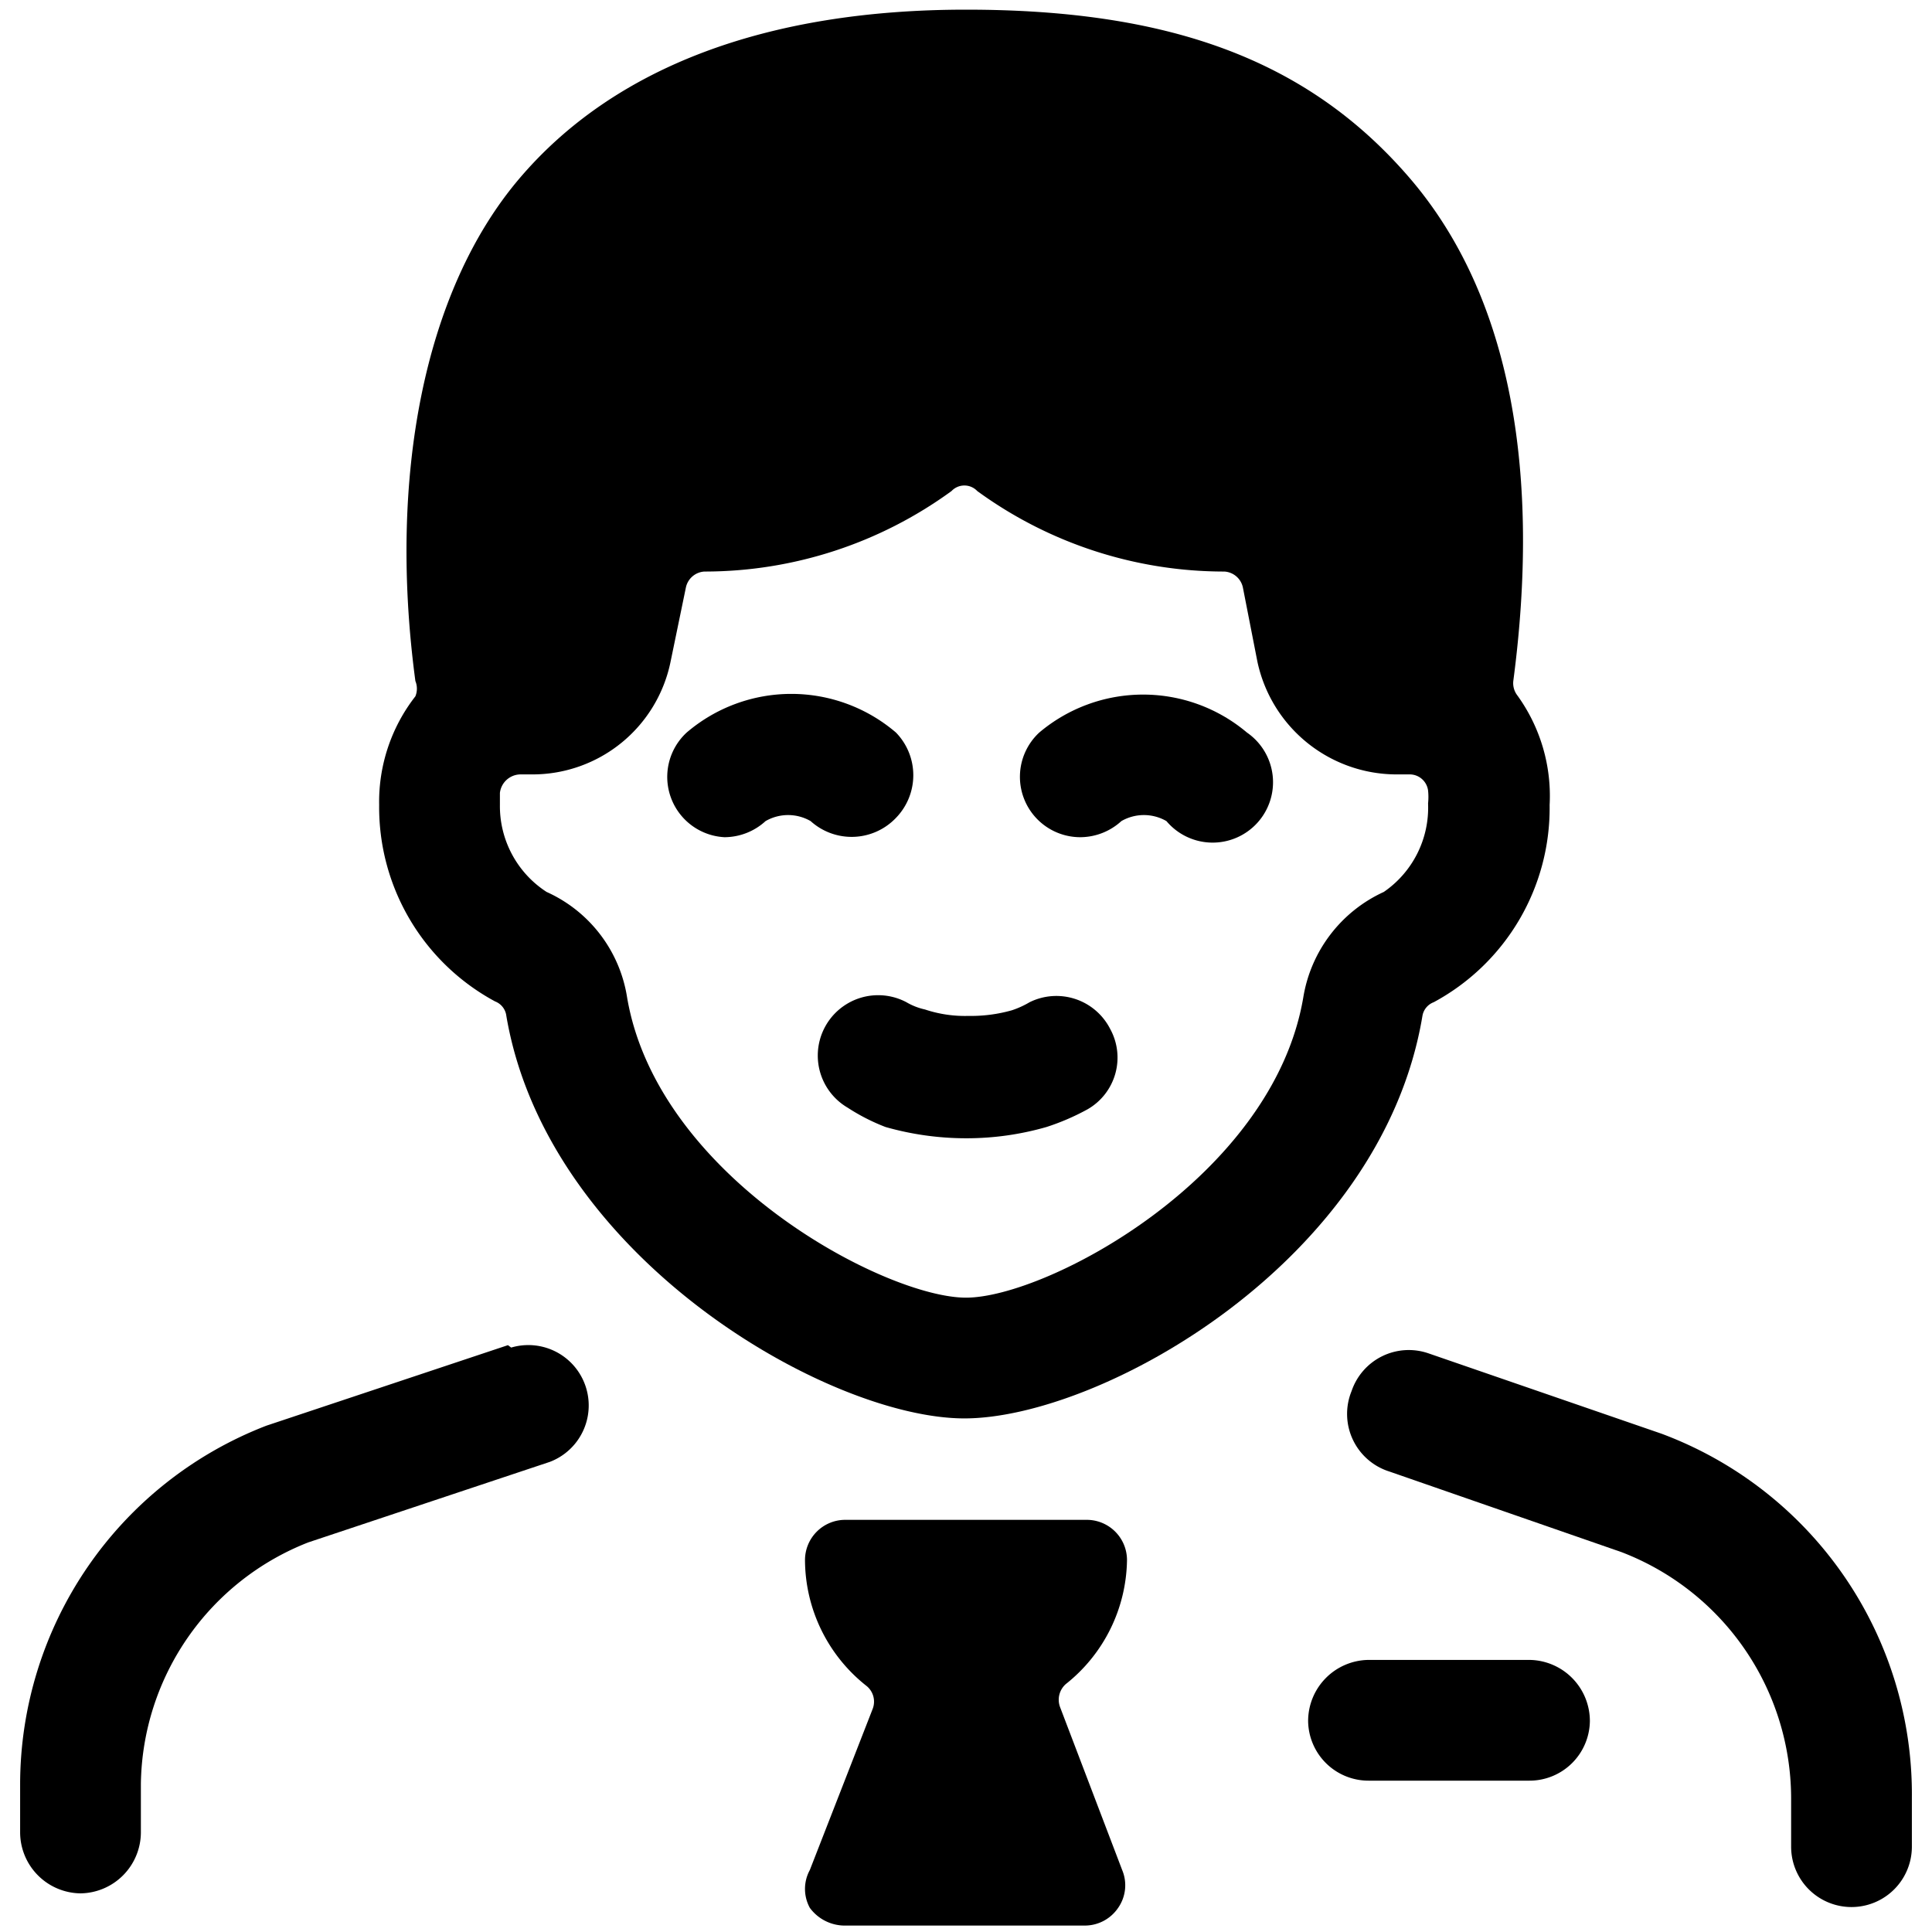 <svg xmlns="http://www.w3.org/2000/svg" viewBox="0 0 24 24"><g><path d="M13.17 21.21a0.26 0.26 0 0 1 0.07 -0.29 2 2 0 0 0 0.76 -1.54 0.5 0.5 0 0 0 -0.5 -0.5h-3a0.5 0.5 0 0 0 -0.5 0.5 2 2 0 0 0 0.76 1.56 0.25 0.25 0 0 1 0.08 0.29l-0.78 2a0.49 0.49 0 0 0 0 0.47 0.54 0.54 0 0 0 0.42 0.22h3a0.5 0.5 0 0 0 0.41 -0.22 0.49 0.49 0 0 0 0.05 -0.47Z" fill="#000000" stroke-width="1"></path><path d="M19 20.62h-2a0.76 0.76 0 0 0 -0.75 0.76 0.75 0.75 0 0 0 0.75 0.74h2a0.75 0.75 0 0 0 0.75 -0.74 0.76 0.76 0 0 0 -0.75 -0.76Z" fill="#000000" stroke-width="1"></path><path d="m20.64 17.81 -2.9 -1a0.75 0.75 0 0 0 -0.95 0.47 0.75 0.75 0 0 0 0.47 1l2.88 1a3.28 3.28 0 0 1 2.11 3.05v0.61a0.75 0.75 0 0 0 1.5 0v-0.61a4.78 4.78 0 0 0 -3.11 -4.52Z" fill="#000000" stroke-width="1"></path><path d="m6.31 16.71 -3 1a4.78 4.78 0 0 0 -3.06 4.45v0.61a0.76 0.76 0 0 0 0.75 0.75 0.76 0.76 0 0 0 0.75 -0.75v-0.61a3.27 3.27 0 0 1 2.08 -3l3 -1a0.75 0.75 0 0 0 -0.48 -1.42Z" fill="#000000" stroke-width="1"></path><path d="M12.79 12.45a1.12 1.12 0 0 1 -0.22 0.1 1.86 1.86 0 0 1 -0.54 0.07 1.57 1.57 0 0 1 -0.54 -0.08 0.79 0.79 0 0 1 -0.23 -0.09 0.75 0.75 0 0 0 -0.73 1.31A2.52 2.52 0 0 0 11 14a3.66 3.66 0 0 0 1 0.14 3.59 3.59 0 0 0 1 -0.14 2.91 2.91 0 0 0 0.51 -0.22 0.74 0.74 0 0 0 0.28 -1 0.75 0.75 0 0 0 -1 -0.33Z" fill="#000000" stroke-width="1"></path><path d="M11.13 10.16a0.76 0.76 0 0 0 0 -1.06 2 2 0 0 0 -2.6 0A0.75 0.75 0 0 0 9 10.4a0.76 0.76 0 0 0 0.51 -0.2 0.56 0.56 0 0 1 0.56 0 0.76 0.76 0 0 0 1.06 -0.04Z" fill="#000000" stroke-width="1"></path><path d="M12.91 9.1a0.75 0.75 0 0 0 0.51 1.3 0.76 0.76 0 0 0 0.51 -0.2 0.56 0.56 0 0 1 0.56 0 0.75 0.75 0 1 0 1 -1.1 2 2 0 0 0 -2.58 0Z" fill="#000000" stroke-width="1"></path><path d="M17.81 12.45A2.74 2.74 0 0 0 19.25 10a2.13 2.13 0 0 0 -0.4 -1.36 0.25 0.25 0 0 1 -0.05 -0.19c0.33 -2.51 0 -4.74 -1.29 -6.24S14.47 0.12 12 0.12s-4.37 0.71 -5.55 2.1 -1.63 3.7 -1.29 6.24a0.25 0.25 0 0 1 0 0.19A2.13 2.13 0 0 0 4.71 10a2.74 2.74 0 0 0 1.44 2.44 0.22 0.22 0 0 1 0.14 0.18c0.51 3 4 5 5.69 5s5.18 -1.94 5.69 -5a0.22 0.22 0 0 1 0.14 -0.17Zm-0.62 -1.37a1.75 1.75 0 0 0 -1 1.31c-0.38 2.24 -3.19 3.73 -4.19 3.73s-3.83 -1.49 -4.21 -3.73a1.73 1.73 0 0 0 -1 -1.31A1.27 1.27 0 0 1 6.21 10v-0.15a0.26 0.26 0 0 1 0.25 -0.23h0.16a1.75 1.75 0 0 0 1.71 -1.4l0.19 -0.92a0.25 0.25 0 0 1 0.23 -0.2 5.21 5.21 0 0 0 3.07 -1 0.22 0.22 0 0 1 0.32 0 5.21 5.21 0 0 0 3.07 1 0.25 0.25 0 0 1 0.23 0.2l0.18 0.92a1.77 1.77 0 0 0 1.72 1.4h0.18a0.23 0.23 0 0 1 0.22 0.2 0.76 0.76 0 0 1 0 0.16 1.27 1.27 0 0 1 -0.55 1.1Z" fill="#000000" stroke-width="1"></path></g></svg>